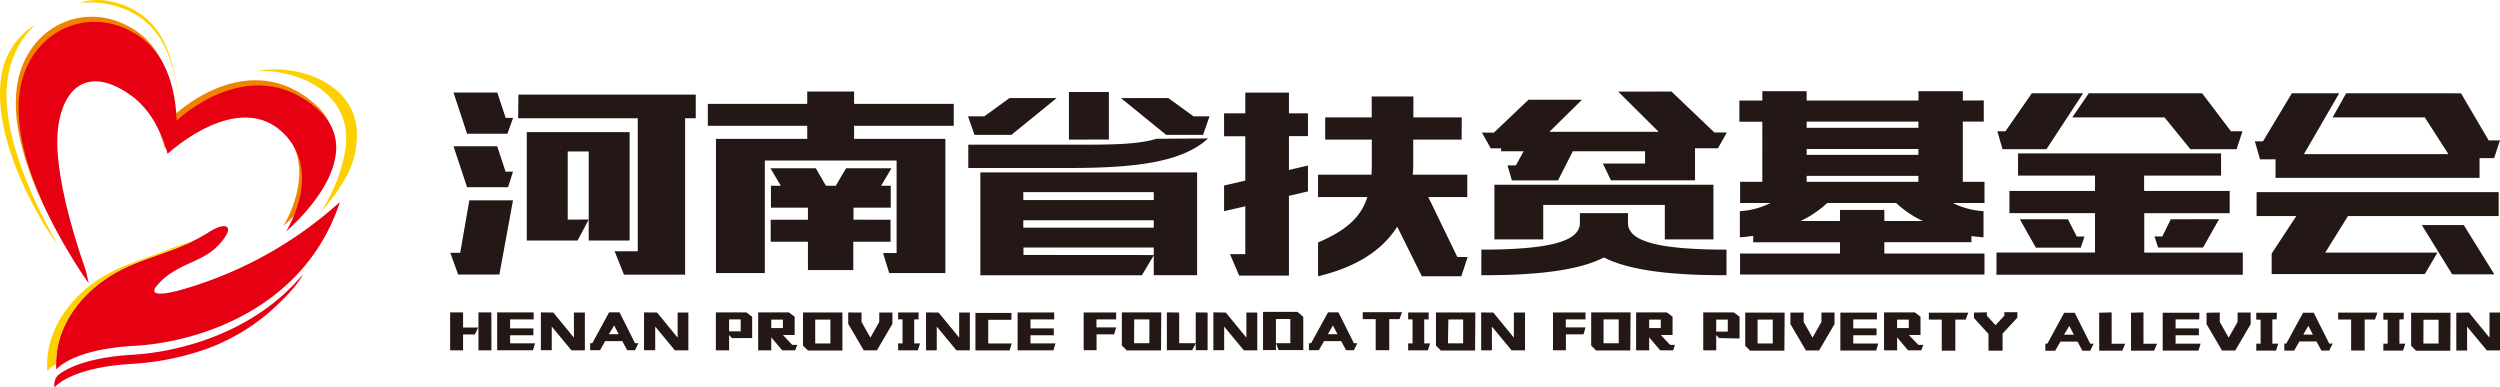 <svg xmlns="http://www.w3.org/2000/svg" viewBox="0 0 507.47 78.63"><defs><style>.cls-1{fill:#e60012;fill-rule:evenodd}</style></defs><g id="图层_2" data-name="图层 2"><g id="cdr_layer7"><path class="cls-1" d="M11.08 78.63s3.09-4.08 15.92-4.78a54.66 54.66 0 0015.6-3.28A41.43 41.43 0 0057 61.21c3.67-3.54 4.51-5.55 4.48-5.52C51.81 67.37 36.74 71.42 27 72s-13.79 3-15.22 4.16a2.73 2.73 0 00-.7 2.47z"/><path class="cls-1" d="M11.43 75s3.09-4.1 15.87-4.8S61.85 62.82 69 41a81.06 81.06 0 01-31.94 17.75s-8.56 2.6-4.77-1.26a11.47 11.47 0 012.56-2.13c3.26-2.16 6.78-2.74 9.41-5.51 3.93-4.13 1.62-5.08-2.14-2.55-8 5-16.06 4.86-23.47 11.52C14 63 11 68.67 11.43 75z"/><path d="M17.47 56.43S-.12 32.32 3.77 15.82c2.61-11.1 14.34-16 23.9-9.53C31.58 9 34.92 14 35.31 23.42c0 0 15-14.51 28.78-2.15 8.53 7.66.08 18.77-6.59 24.63 0 0 7.17-11.21.2-19.21s-17.76-2.19-24.22 3.48c0 0-1.66-7.82-7.51-11.92C15.62 11 10.36 19.05 11.14 30c.39 5.55 2 13.29 5.77 24.07z" fill="#f08300" fill-rule="evenodd"/><path class="cls-1" d="M18 57.49S.44 33.37 4.33 16.87C6.94 5.78 18.67.83 28.23 7.34c3.91 2.66 7.25 7.71 7.64 17.14 0 0 15-14.52 28.78-2.15 8.53 7.67.08 18.76-6.59 24.67 0 0 7.17-11.2.2-19.2S40.5 25.55 34 31.22c0 0-1.66-7.82-7.5-11.92-10.32-7.3-15.58.8-14.8 11.7.4 5.55 2 13.29 5.77 24.08z"/><path d="M9.6 75.32a6.79 6.79 0 011.79-1.4c-.05-5.89 2.9-11.17 7.26-15.1 5.78-5.2 12-6.27 18.21-8.86 4.91-2-.74-.08-2.27.53-6.09 2.51-12.12 3.6-17.77 8.68C12.2 63.33 9.17 69 9.6 75.32zm42.65-60.87a19.53 19.53 0 016.32-.2c8 1.09 14.84 6.13 13.78 14.89C72 32 71.47 35.83 65 43.2A33.32 33.32 0 0070.17 30c1.1-9.07-6-14.3-14.29-15.43a19.39 19.39 0 00-3.63-.12zM8.48 44.82c-5.1-8.91-9.65-20-8.21-29.42A14.78 14.78 0 017.16 5a18.67 18.67 0 00-5.6 11c-2.09 13.64 10.21 33.64 10.2 33.64a50.84 50.84 0 01-3.28-4.82zm20-42c4.31 3 6.73 8 8 18l.06-.06-.06.17C35.23 11.37 32.49 3.4 22.63 1a17.15 17.15 0 00-6.39-.35C20-.92 25.23.56 28.49 2.81z" fill="#fdd000" fill-rule="evenodd"/><path d="M105.18 24h24.28v27h-4.7l1.9 4.76h12.41V24h2.16v-4.8h-36zm10.06 20.58V30.74h4.26v18.08h8.31v-22h-20.88v22h10.32l2.25-4.26zm-13.87 11.15l2.76-15.07h-8.86l-1.86 10.66h-2L93 55.73zM103 27.14l1.15-3.21h-1.5l-1.71-5.15h-8.88l2.75 8.36zm.13 10.86l1-3.15h-1.5l-1.71-5.16h-8.86L94.81 38zm52.12-5.41H182v18.78h-2.75l1.25 4.06h11.4V28.19h-18.53v-2.65h20.23v-4.46h-20.23v-2.5h-9.51v2.5h-20.18v4.46h20.18v2.65h-18.53v27.24h9.92zm18 12v-2.43h7.56V37.7h-1.95l2.1-3.55h-9.21l-2.1 3.55h-2l-2.05-3.55h-9.21l2.1 3.55h-2v4.46H164v2.45h-7.56v4.46H164v5.75h9.21v-5.75h7.56v-4.46zm34.5 7.16v-1.5h26.45v5.61h8.8V35h-44v20.88h32.79l2.45-4.11zm27-23.58c-4 1.2-9.06 1.2-17.42 1.2h-20.78v4.73h20.73c14.32 0 23-1.46 27.94-6zm-9.66.15v-9.64h-8.11v9.66zm2.45-8.41l9.17 7.46h7.51l1.3-3.76h-3.26l-5.1-3.7zm-22.63 0l-5.1 3.7h-3.31l1.3 3.76h7.51l9.17-7.46zM207.72 39h26.48v1.61h-26.48zm0 5.71h26.48v1.5h-26.48zm89-20.88h-9.82v-4.25h-8.46v4.25H269v4.51h9.46v5.21c0 .65-.05 1.3-.05 1.9h-10.86V40h10c-1.25 4-4.15 6.71-10 9.22v6.86c8-1.91 13.12-5.41 16.07-10.07l5 10.07h8l1.3-3.91h-2.1L289.93 40h7.91v-4.55h-11.07c.05-.6.1-1.25.1-1.9v-5.21h9.82zM261.64 23v-4.2h-8.86V23h-4.31v4.66h4.31v9l-4.31 1v5.21l4.31-1v9.71h-3.11l1.86 4.36h10.11V39.75l3.86-.9V33.6l-3.86.9v-6.86h3.86V23zm66.84-4.4l8.21 8.16h-22.18l6.61-6.51h-10.86l-7 6.66h-2.46l1.81 3.2h2.1v.6h4.56l-1.56 2.86H306l.9 3.05h9.36l3-5.91h14.67v2.49h-8.56l1.63 3.4h17.07v-6.51h4.66l1.8-3.2H348l-8.71-8.31zm-25.13 30h9.91v-7h24.68v7h9.87V37.5h-44.46zm-2.66 7.26c10.52.05 19.68-.86 24.89-3.61 5.25 2.75 14.42 3.66 24.88 3.61v-5.19c-13.77 0-20-1.65-20-5.41v-2h-9.76v2c0 3.76-6.26 5.41-20 5.41zm97.74-35.45v-1.9h-9v1.9h-22.7v-1.9h-9v1.9h-4.66v4.3h4.66V36.9h-4.51v4.31h6.16a15.74 15.74 0 01-6.21 1.65v5.31a24.68 24.68 0 002.71-.3v1.3h17.62v2.3h-20.29v4.26h49.62v-4.26H382.5v-2.3h17.68v-1.25c.8.1 1.65.2 2.45.25v-5.31a15.84 15.84 0 01-6.21-1.65h6.41V36.9h-4.4V24.68h4.25v-4.3zm-24.94 24.45h-8a21 21 0 005.41-3.65h14a20.92 20.92 0 005.4 3.65h-7.8v-2.25h-9zm-6.76-20.18h22.68v1.26h-22.68zm0 5.56h22.68v1.2h-22.68zm0 5.46h22.68v1.2h-22.68zm42.91-.05h15.62v3.1h-17.37v4.51h17.37v8h-20v4.51h50v-4.5h-20v-8h17.34v-4.52h-17.37v-3.1h15.62v-4.51h-41.21zM424 18.93l-3.35 4.9h18.72l5.26 6.46H454l1.2-3.65h-2.35L447 18.93zm-1.15 0h-10.41l-5.35 7.71h-1.65l1.05 3.65h8.91zM410 44.51l3.26 5.76h9.11l.75-2.25h-1.55l-1.81-3.51zm30.64 0L438.93 48h-1.6l.75 2.25h9.11l3.26-5.76zm35.6-25.58l-2.75 4.9h18.72l4.79 7.46h-29.33l7.16-12.36h-9.61l-5.86 9.76h-1.65l1.05 3.65h3.15v3.76h41.41v-4h2.95l1.2-3.6h-2.3l-5.61-9.56zM458.06 39v4.86h8.06l-5 7.61v4.16h31.09l2.56-4.36H472l4.61-7.41h30.59V39zm48.26 16.68l-6.21-10h-8.51l6.16 10zM94 63.41h-2.63v7.7H94v-3.22h2.4l.66-1.41H94zm5.74 0h-2.62v7.7h2.63zm8.59 0h-7.41v7.69h7.27l.42-1.41h-5.07v-1.63h4.73v-1.4h-4.73v-1.82h4.79zm1.46 0v7.68H112v-4.8l4 4.83h2.72v-7.68h-2.22v5.1l-4.18-5.1zm10 6.25v1.43h2l1.06-1.85h3.47l1 1.85h1.59l.68-1.43h-.69l-3.14-6.26h-2.12l-3.41 6.26zm4.88-3.6l.92 1.78h-2zm6.06-2.65v7.68H133v-4.8l4 4.83h2.73v-7.68h-2.18v5.1l-4.17-5.1zm21.95 5.22v-4.34l-1.17-.88h-6.2v7.7H148V68l.58.63zm-4.68-3.8h2.35v2.43H148zM161.31 68v-3.71l-1.17-.88h-6.24v7.7h2.66v-2.63l2.22 2.63h2.64l.4-1.1h-1L158.93 68zm-4.75-3.12h2.36v1.72h-2.36zm8.92 0h3.08v4.84h-3.08zm5.52-1.45h-8v6.72l1 1h7zm1.18 0v2.32l3.15 5.36H178l3.15-5.36v-2.31h-2.67v1.91l-1.8 3.19-1.8-3.19v-1.91zm14.29 0h-4.16v1.41h.89v4.87h-.89v1.41h4l.45-1.41h-1.19v-4.87h.87zm1.5 0v7.68h2.18v-4.82l4 4.83h2.72v-7.68h-2.17v5.1l-4.18-5.1zm17.36.09H198v7.6h6.94l.43-1.4h-4.77v-4.8h4.7zm8.65-.1h-7.42v7.69h7.27l.43-1.41h-5.08v-1.64h4.73v-1.4h-4.73v-1.82H214zm12.59 0h-6.6v7.67h2.62v-3.23h3.57l.41-1.4h-4v-1.62h4zm3.66 1.41h3.08v4.84h-3.11zm5.49-1.42h-8v6.72l1 1h6.95zm7 0v7.68h2.41v-7.65zm-5.86 0v7.68H242l.73-1.42h-3.37v-6.23zm9.44 0v7.68h2.19v-4.8l4 4.83h2.72v-7.68H253v5.1l-4.18-5.1zm13.25 7.65h5v-6.75l-1.17-1h-7v7.75H259v-1.4zm2.37-1.4H259v-4.91h2.92zm3.78 0v1.43h2l1.07-1.85h3.47l1 1.85h1.59l.69-1.43h-.7l-3.13-6.26h-2.12l-3.42 6.26zm4.87-3.6l.92 1.78h-1.95zm6.06-1.28h2.62v6.3H282v-6.3h2.07l.54-1.41h-8zM290 63.43h-4.16v1.41h.89v4.87h-.89v1.41h4l.45-1.41h-1.19v-4.87h.9zm4 1.42h3v4.84h-3.08zm5.48-1.42h-8v6.72l1 1h6.94zm1.18 0v7.68h2.18v-4.82l4 4.83h2.72v-7.68h-2.26v5.1l-4.18-5.1zm21.18 0h-6.6v7.67h2.62v-3.24h3.58l.4-1.4h-4v-1.62h4zm3.66 1.41h3.08v4.84h-3.08zm5.49-1.42h-8v6.72l1 1h6.94zm8.52 4.58v-3.71l-1.17-.88h-6.23v7.7h2.65v-2.63l2.24 2.63h2.64L340 70h-1l-1.87-2zm-4.75-3.12h2.36v1.72h-2.36zm18.35 3.83v-4.42l-1.17-.88h-6.2v7.7h2.63V68l.58.63zm-4.74-3.83h2.35v2.43h-2.35zm8.4 0h3.08v4.84h-3.08zm5.49-1.42h-8v6.72l1 1h6.95zm1.17 0v2.32l3.15 5.36h2.67l3.14-5.36v-2.34h-2.66v1.91l-1.81 3.19-1.8-3.19v-1.91zm17.55 0h-7.41v7.69h7.27l.42-1.41h-5.07v-1.68h4.73v-1.4h-4.73v-1.82H381zm8.86 4.54v-3.71l-1.16-.88h-6.24v7.7h2.65v-2.63l2.22 2.63H390l.41-1.1h-1L387.47 68zm-4.75-3.12h2.37v1.72h-2.37zm6.44 0h2.62v6.3h2.76v-6.3H399l.54-1.41h-8zm9.16-1.43v1.1l2.95 3.24v3.39h2.86v-3.46l3-3.24v-1.1h-2.64v.7L405.07 66l-1.75-1.9v-.7zm14.49 6.31v1.43h2l1.06-1.85h3.47l1 1.85h1.59l.68-1.43h-.69l-3.14-6.26H419l-3.41 6.26zm4.87-3.6l.92 1.78h-2zm6.06-2.68v7.7h4.68l.6-1.41h-2.75v-6.36zm6.46 0v7.7h4.68l.61-1.41h-2.76v-6.36zm13.88 0H439v7.69h7.27l.43-1.41h-5.08v-1.7h4.73v-1.4h-4.73v-1.82h4.8zm1.45 0v2.32l3.15 5.36h2.67l3.14-5.36v-2.36h-2.66v1.91l-1.81 3.19-1.8-3.19v-1.91zm14.29 0H458v1.41h.88v4.87H458v1.41h4l.46-1.41h-1.2v-4.92h.87zm1.5 6.26v1.43h2l1.06-1.85h3.47l1 1.85h1.59l.68-1.43h-.69l-3.14-6.26h-2.16l-3.41 6.26zm4.88-3.6l.92 1.78h-1.95zm6.06-1.28h2.62v6.3H480v-6.3h2.07l.54-1.41h-8zm13.31-1.38h-4.15v1.41h.88v4.87h-.88v1.41h4l.46-1.41h-1.2v-4.92h.87zm4 1.42H495v4.84h-3.08zm5.49-1.42h-8v6.72l1 1h6.95zm1.17 0v7.68h2.19v-4.87l4 4.83h2.72v-7.68h-2.17v5.1l-4.18-5.1z" fill="#231815" fill-rule="evenodd"/><path d="M237.6 70.13h6.54v.56h-6.54v-.56m19.52-.04h5.55v.57h-5.55v-.57M93.85 66.9h4.04v.57h-4.04v-.57" fill="none" fill-rule="evenodd"/></g></g></svg>